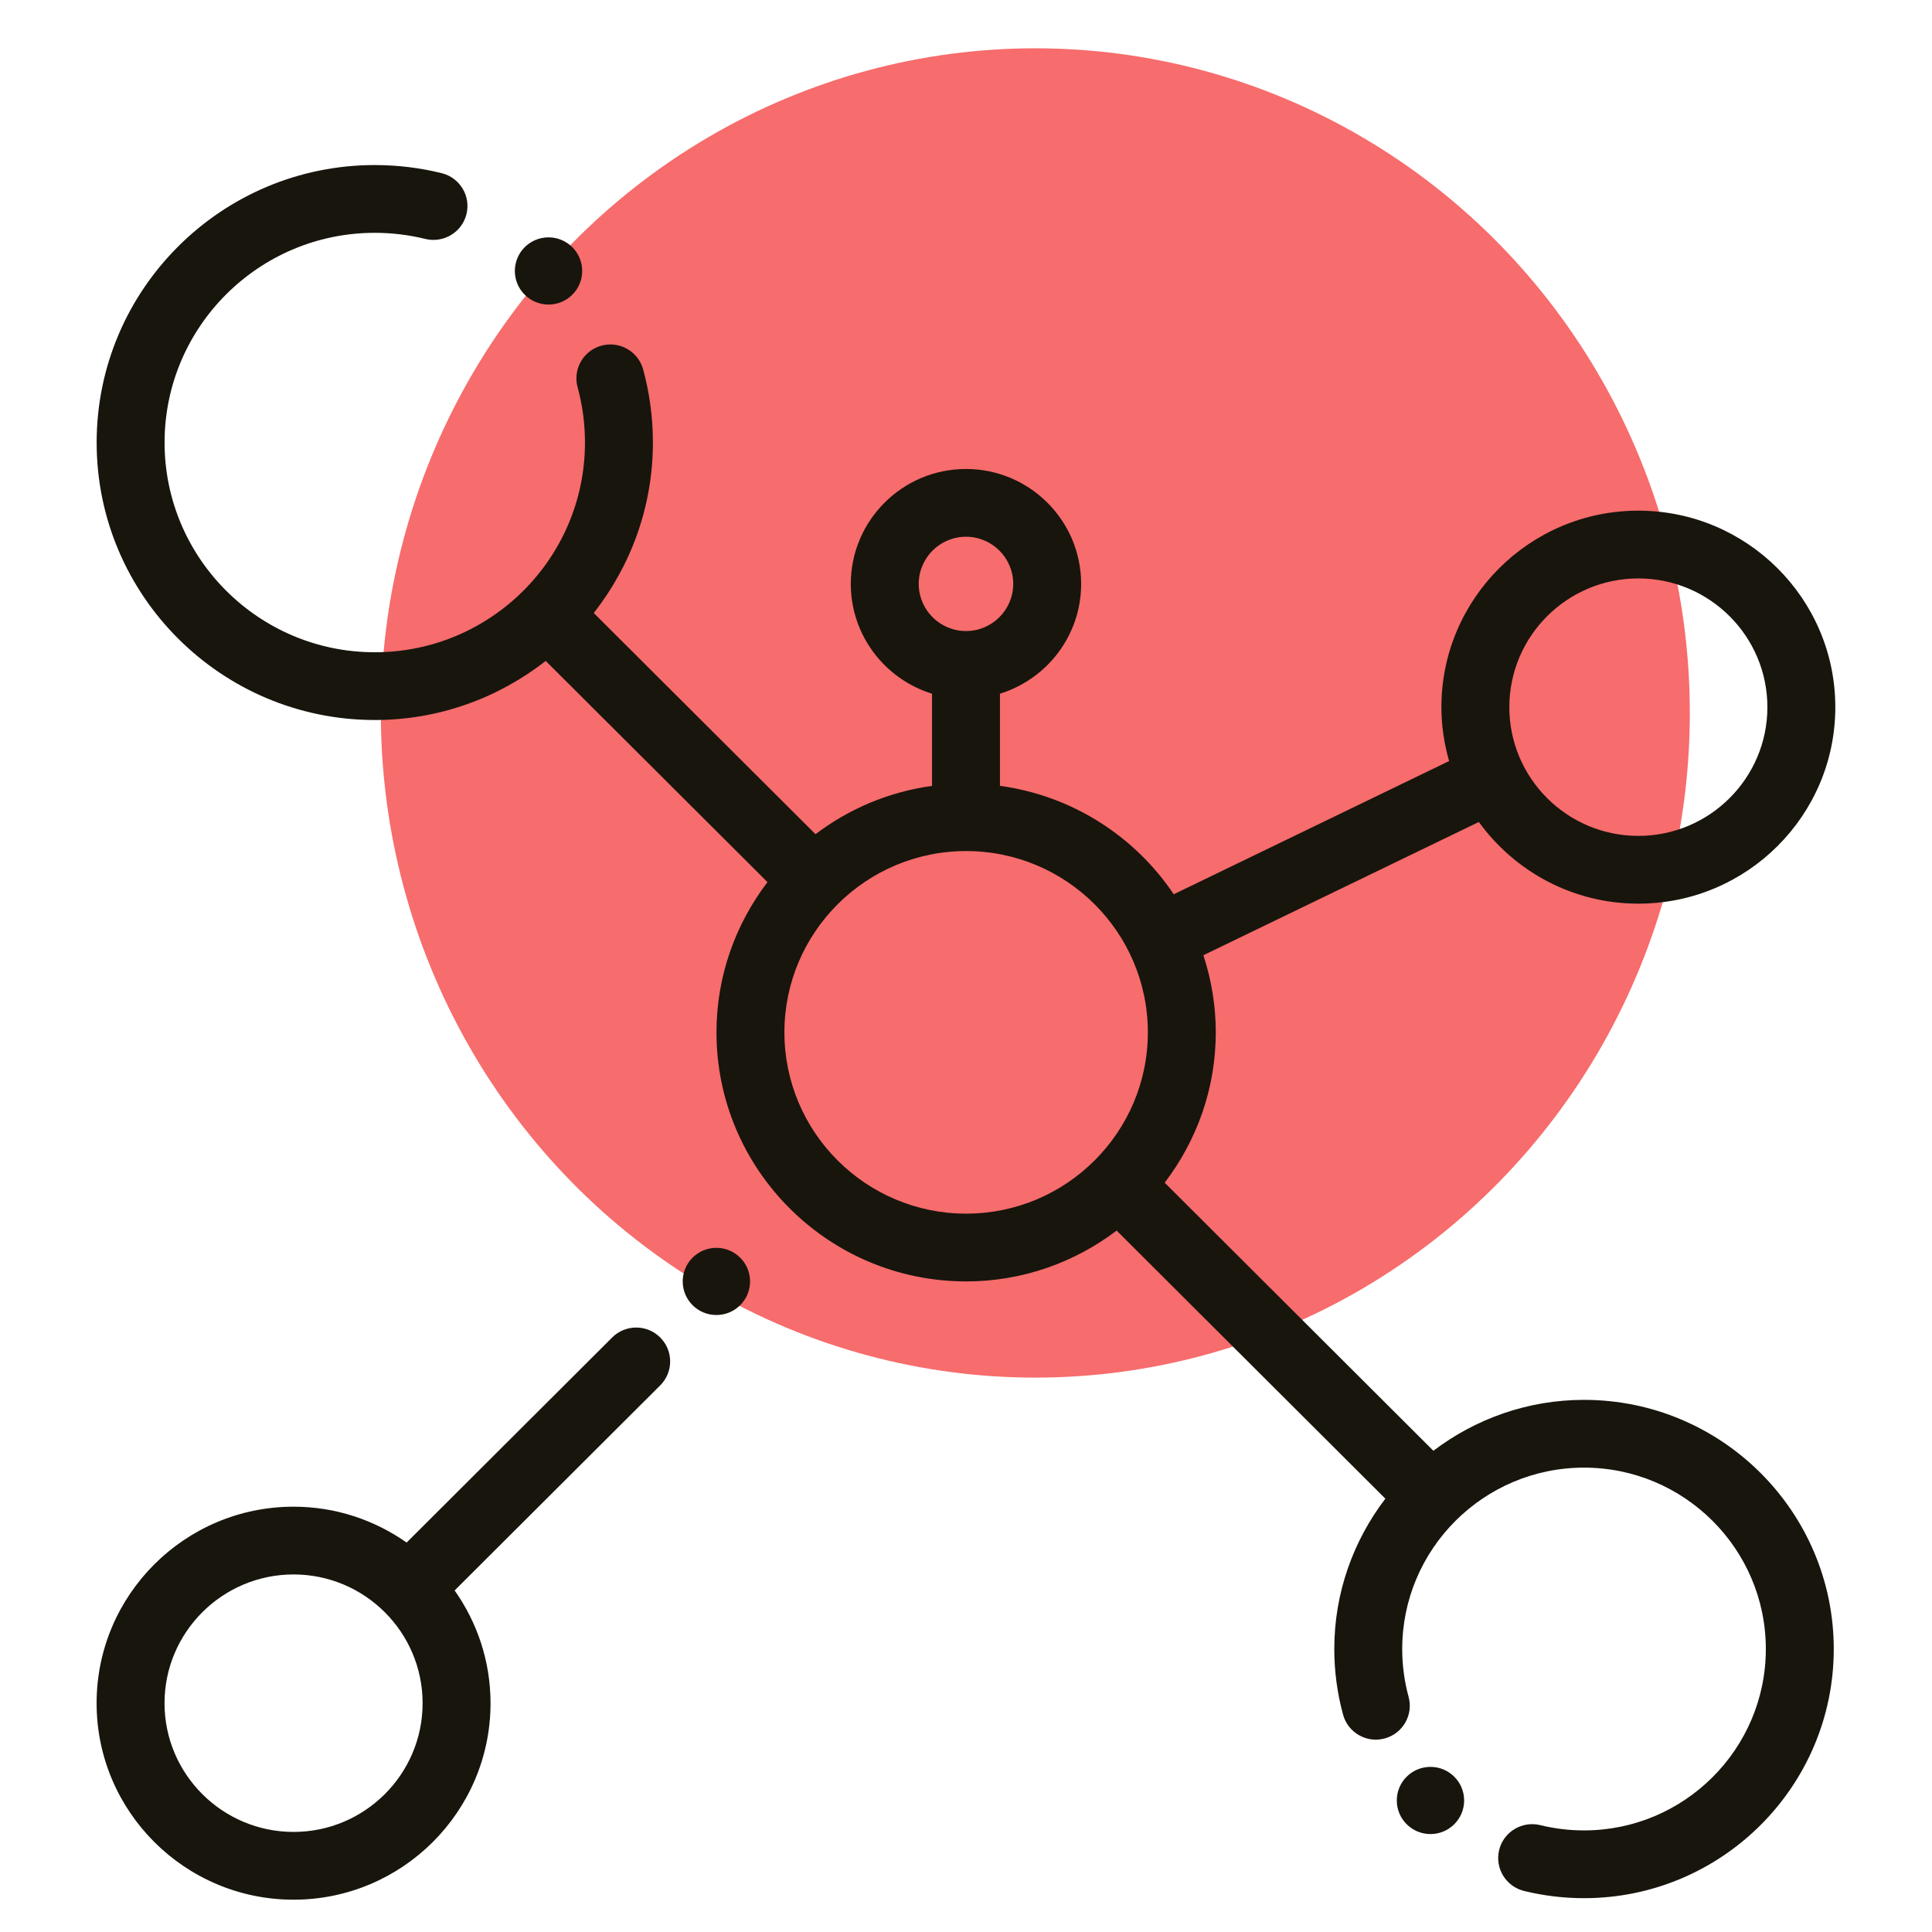 <svg xmlns="http://www.w3.org/2000/svg" width="120" height="120" viewBox="0 0 120 120">
  <g fill="none" fill-rule="evenodd" transform="translate(6 3)">
    <ellipse cx="58.306" cy="41.283" fill="#F76C6C" fill-rule="nonzero" rx="40.652" ry="41.283"/>
    <path fill="#18150D" d="M40.588,76.591 C40.588,77.744 39.651,78.678 38.496,78.678 C37.341,78.678 36.404,77.744 36.404,76.591 C36.404,75.439 37.341,74.505 38.496,74.505 C39.651,74.505 40.588,75.439 40.588,76.591 M12.234,110.784 C7.815,110.784 4.219,107.198 4.219,102.788 C4.219,98.379 7.815,94.792 12.234,94.792 C16.653,94.792 20.249,98.379 20.249,102.788 C20.249,107.198 16.653,110.784 12.234,110.784 M32.024,80.073 L19.256,92.811 C17.267,91.413 14.847,90.583 12.234,90.583 C5.489,90.583 1.84741111e-13,96.058 1.84741111e-13,102.788 C1.84741111e-13,109.518 5.489,114.993 12.234,114.993 C18.979,114.993 24.468,109.518 24.468,102.788 C24.468,100.183 23.639,97.771 22.238,95.786 L35.006,83.049 C35.831,82.227 35.831,80.894 35.006,80.073 C34.184,79.25 32.847,79.25 32.024,80.073 M25.978,13.83 C25.978,12.678 26.914,11.743 28.07,11.743 C29.224,11.743 30.161,12.678 30.161,13.83 C30.161,14.982 29.224,15.917 28.07,15.917 C26.914,15.917 25.978,14.982 25.978,13.83 M84.94,108.831 C84.94,109.983 84.004,110.917 82.849,110.917 C81.694,110.917 80.757,109.983 80.757,108.831 C80.757,107.678 81.694,106.744 82.849,106.744 C84.004,106.744 84.94,107.678 84.94,108.831 M42.721,61.122 C42.721,54.912 47.784,49.861 54.008,49.861 C60.232,49.861 65.295,54.912 65.295,61.122 C65.295,67.331 60.232,72.382 54.008,72.382 C47.784,72.382 42.721,67.331 42.721,61.122 M51.064,33.267 C51.064,31.652 52.38,30.338 53.999,30.338 C55.617,30.338 56.934,31.652 56.934,33.267 C56.934,34.881 55.617,36.195 53.999,36.195 C52.38,36.195 51.064,34.881 51.064,33.267 M95.761,32.927 C100.181,32.927 103.776,36.515 103.776,40.923 C103.776,45.333 100.181,48.919 95.761,48.919 C91.342,48.919 87.747,45.333 87.747,40.923 C87.747,36.515 91.342,32.927 95.761,32.927 M92.387,83.948 C88.871,83.948 85.635,85.135 83.03,87.11 L66.341,70.459 C68.323,67.86 69.514,64.631 69.514,61.122 C69.514,59.449 69.238,57.842 68.744,56.331 L85.854,48.055 C88.078,51.122 91.685,53.128 95.761,53.128 C102.507,53.128 107.995,47.653 107.995,40.923 C107.995,34.194 102.507,28.718 95.761,28.718 C89.016,28.718 83.528,34.194 83.528,40.923 C83.528,42.085 83.702,43.205 84.007,44.27 L66.903,52.545 C64.49,48.945 60.6,46.422 56.109,45.811 L56.109,40.087 C59.026,39.186 61.152,36.47 61.152,33.267 C61.152,29.33 57.944,26.129 53.999,26.129 C50.054,26.129 46.845,29.33 46.845,33.267 C46.845,36.47 48.971,39.186 51.89,40.087 L51.89,45.813 C49.195,46.183 46.724,47.243 44.653,48.813 L30.88,35.076 C33.172,32.15 34.553,28.48 34.553,24.487 C34.553,22.948 34.349,21.42 33.947,19.946 C33.64,18.825 32.484,18.164 31.357,18.469 C30.233,18.775 29.57,19.931 29.876,21.052 C30.18,22.166 30.334,23.322 30.334,24.487 C30.334,31.669 24.477,37.513 17.278,37.513 C10.079,37.513 4.222,31.669 4.222,24.487 C4.222,17.305 10.079,11.461 17.278,11.461 C18.342,11.461 19.399,11.589 20.42,11.841 C21.549,12.116 22.694,11.429 22.973,10.301 C23.252,9.173 22.562,8.033 21.43,7.754 C20.08,7.421 18.682,7.252 17.278,7.252 C7.753,7.252 0.003,14.984 0.003,24.487 C0.003,33.99 7.753,41.721 17.278,41.721 C21.283,41.721 24.963,40.343 27.896,38.052 L41.67,51.789 C39.692,54.387 38.502,57.614 38.502,61.122 C38.502,69.652 45.458,76.591 54.008,76.591 C57.521,76.591 60.754,75.406 63.357,73.434 L80.047,90.085 C78.065,92.684 76.875,95.914 76.875,99.424 C76.875,100.805 77.059,102.177 77.42,103.5 C77.727,104.622 78.885,105.285 80.009,104.978 C81.133,104.672 81.796,103.515 81.49,102.394 C81.228,101.431 81.094,100.431 81.094,99.424 C81.094,93.211 86.16,88.157 92.387,88.157 C98.613,88.157 103.679,93.211 103.679,99.424 C103.679,105.636 98.613,110.69 92.387,110.69 C91.467,110.69 90.553,110.58 89.67,110.362 C88.542,110.088 87.396,110.772 87.116,111.901 C86.837,113.029 87.527,114.169 88.659,114.449 C89.871,114.747 91.126,114.899 92.387,114.899 C100.939,114.899 107.898,107.957 107.898,99.424 C107.898,90.891 100.939,83.948 92.387,83.948"/>
  </g>
</svg>
